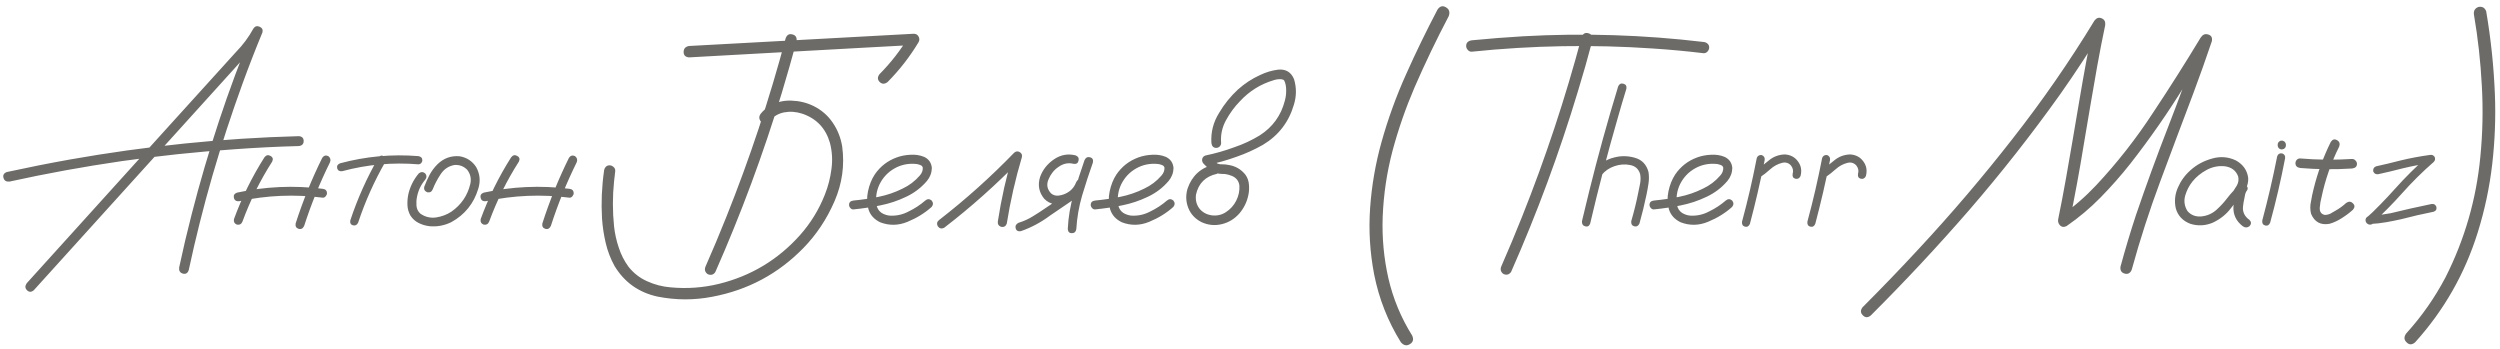 <?xml version="1.0" encoding="UTF-8"?> <svg xmlns="http://www.w3.org/2000/svg" width="437" height="61" viewBox="0 0 437 61" fill="none"> <path d="M5.914 50.725C5.484 51.096 5.084 51.096 4.713 50.725C4.361 50.373 4.352 49.963 4.684 49.494C7.652 46.213 10.621 42.932 13.59 39.65C18.863 33.83 24.127 28.01 29.381 22.189C32.037 19.279 34.684 16.359 37.32 13.43C38.629 11.984 39.947 10.529 41.275 9.064C42.467 7.854 43.473 6.496 44.293 4.992C44.566 4.582 44.928 4.475 45.377 4.67C45.826 4.865 45.992 5.197 45.875 5.666C44.645 8.635 43.482 11.623 42.389 14.631C40.455 19.943 38.697 25.324 37.115 30.773C35.553 36.203 34.176 41.691 32.984 47.238C32.789 47.766 32.447 47.961 31.959 47.824C31.471 47.688 31.256 47.336 31.314 46.77C31.979 43.645 32.711 40.529 33.512 37.424C34.918 31.936 36.51 26.506 38.287 21.135C40.065 15.764 42.037 10.461 44.205 5.227C44.732 5.441 45.26 5.656 45.787 5.871C44.791 7.629 43.58 9.23 42.154 10.676C40.69 12.297 39.215 13.928 37.73 15.568C32.418 21.428 27.115 27.287 21.822 33.147C16.51 39.006 11.207 44.865 5.914 50.725ZM1.666 31.74C1.1 31.799 0.748 31.584 0.611 31.096C0.475 30.607 0.67 30.266 1.197 30.07C4.869 29.27 8.561 28.537 12.271 27.873C18.893 26.701 25.553 25.773 32.252 25.09C38.912 24.406 45.582 23.977 52.262 23.801C52.809 23.859 53.082 24.143 53.082 24.65C53.082 25.158 52.809 25.451 52.262 25.529C48.512 25.627 44.772 25.812 41.041 26.086C34.44 26.535 27.848 27.229 21.266 28.166C14.684 29.123 8.15 30.314 1.666 31.74ZM46.227 27.492C46.539 27.102 46.891 27.023 47.281 27.258C47.691 27.473 47.789 27.805 47.574 28.254C45.465 31.555 43.736 35.041 42.389 38.713C42.213 39.162 41.891 39.348 41.422 39.27C40.992 39.094 40.816 38.772 40.895 38.303C42.281 34.514 44.059 30.91 46.227 27.492ZM56.334 27.58C56.607 27.189 56.959 27.092 57.389 27.287C57.76 27.58 57.857 27.941 57.682 28.371C55.904 31.965 54.4 35.666 53.17 39.475C52.955 39.943 52.633 40.119 52.203 40.002C51.773 39.865 51.598 39.553 51.676 39.065C52.945 35.119 54.498 31.291 56.334 27.58ZM56.393 33C56.9 33.059 57.154 33.322 57.154 33.791C57.154 33.967 57.076 34.143 56.92 34.318C56.783 34.494 56.607 34.572 56.393 34.553C51.51 33.928 46.656 34.133 41.832 35.168C41.324 35.227 41.012 35.041 40.895 34.611C40.777 34.162 40.953 33.85 41.422 33.674C46.363 32.6 51.353 32.375 56.393 33ZM66.148 27.551C66.422 27.18 66.734 27.102 67.086 27.316C67.457 27.531 67.555 27.844 67.379 28.254C65.426 31.652 63.834 35.207 62.603 38.918C62.408 39.328 62.105 39.484 61.695 39.387C61.305 39.27 61.148 38.986 61.227 38.537C62.496 34.709 64.137 31.047 66.148 27.551ZM73.121 27.287C73.59 27.365 73.824 27.609 73.824 28.02C73.824 28.195 73.756 28.361 73.619 28.518C73.482 28.654 73.316 28.723 73.121 28.723C68.609 28.352 64.176 28.752 59.82 29.924C59.352 29.982 59.059 29.816 58.941 29.426C58.844 29.016 59.01 28.723 59.44 28.547C63.932 27.336 68.492 26.916 73.121 27.287ZM73.209 30.305C73.58 30.012 73.951 30.012 74.322 30.305C74.615 30.676 74.615 31.047 74.322 31.418C73.58 32.297 73.102 33.303 72.887 34.435C72.789 34.924 72.76 35.441 72.799 35.988C72.857 36.535 73.082 36.984 73.473 37.336C74.293 37.922 75.211 38.147 76.227 38.01C77.242 37.853 78.141 37.512 78.922 36.984C80.621 35.793 81.715 34.191 82.203 32.18C82.418 31.262 82.242 30.432 81.676 29.689C81.07 29.064 80.328 28.781 79.449 28.84C78.434 29.016 77.633 29.543 77.047 30.422C76.461 31.301 75.992 32.19 75.641 33.088C75.465 33.518 75.152 33.693 74.703 33.615C74.254 33.44 74.068 33.127 74.147 32.678C74.42 31.955 74.732 31.252 75.084 30.568C75.455 29.885 75.914 29.27 76.461 28.723C77.555 27.648 78.853 27.18 80.357 27.316C81.588 27.531 82.545 28.156 83.228 29.191C83.893 30.383 84.019 31.643 83.609 32.971C82.828 35.568 81.256 37.522 78.893 38.83C77.662 39.435 76.373 39.67 75.025 39.533C74.381 39.455 73.766 39.27 73.18 38.977C72.594 38.684 72.115 38.254 71.744 37.688C71.412 37.102 71.236 36.467 71.217 35.783C71.197 35.08 71.266 34.406 71.422 33.762C71.754 32.473 72.35 31.32 73.209 30.305ZM89.352 27.492C89.664 27.102 90.016 27.023 90.406 27.258C90.816 27.473 90.914 27.805 90.699 28.254C88.59 31.555 86.861 35.041 85.514 38.713C85.338 39.162 85.016 39.348 84.547 39.27C84.117 39.094 83.941 38.772 84.019 38.303C85.406 34.514 87.184 30.91 89.352 27.492ZM99.459 27.58C99.732 27.189 100.084 27.092 100.514 27.287C100.885 27.58 100.982 27.941 100.807 28.371C99.029 31.965 97.525 35.666 96.295 39.475C96.08 39.943 95.758 40.119 95.328 40.002C94.898 39.865 94.723 39.553 94.801 39.065C96.07 35.119 97.623 31.291 99.459 27.58ZM99.518 33C100.025 33.059 100.279 33.322 100.279 33.791C100.279 33.967 100.201 34.143 100.045 34.318C99.908 34.494 99.732 34.572 99.518 34.553C94.635 33.928 89.781 34.133 84.957 35.168C84.449 35.227 84.137 35.041 84.019 34.611C83.902 34.162 84.078 33.85 84.547 33.674C89.488 32.6 94.478 32.375 99.518 33ZM134.41 21.252C133.941 21.623 133.473 21.623 133.004 21.252C132.633 20.783 132.633 20.314 133.004 19.846C133.434 19.318 133.941 18.879 134.527 18.527C135.699 17.844 136.969 17.531 138.336 17.59C139.703 17.629 140.992 17.941 142.203 18.527C143.609 19.23 144.732 20.207 145.572 21.457C146.412 22.688 146.959 24.064 147.213 25.588C147.662 28.889 147.213 32.092 145.865 35.197C144.518 38.303 142.711 41.018 140.445 43.342C136.051 47.853 130.748 50.695 124.537 51.867C121.334 52.492 118.121 52.482 114.898 51.838C111.637 51.115 109.146 49.338 107.428 46.506C106.725 45.236 106.207 43.889 105.875 42.463C105.543 41.037 105.328 39.602 105.23 38.156C105.074 35.383 105.191 32.629 105.582 29.895C105.602 29.621 105.699 29.387 105.875 29.191C106.031 28.996 106.256 28.898 106.549 28.898C106.803 28.898 107.037 28.996 107.252 29.191C107.467 29.387 107.564 29.621 107.545 29.895C107.467 30.48 107.398 31.076 107.34 31.682C107.066 34.318 107.066 36.955 107.34 39.592C107.477 40.842 107.75 42.072 108.16 43.283C108.551 44.494 109.117 45.607 109.859 46.623C110.758 47.756 111.852 48.605 113.141 49.172C114.43 49.758 115.787 50.109 117.213 50.227C120.084 50.5 122.916 50.295 125.709 49.611C131.295 48.225 136.002 45.393 139.83 41.115C141.705 39.006 143.16 36.633 144.195 33.996C144.762 32.57 145.143 31.086 145.338 29.543C145.553 28 145.465 26.477 145.074 24.973C144.332 22.414 142.721 20.715 140.24 19.875C139.166 19.523 138.111 19.445 137.076 19.641C136.041 19.836 135.152 20.373 134.41 21.252ZM137.34 6.662C137.574 6.076 137.965 5.861 138.512 6.018C139.078 6.154 139.322 6.545 139.244 7.189C138.424 10.217 137.564 13.225 136.666 16.213C133.424 26.896 129.547 37.346 125.035 47.56C124.703 48.049 124.254 48.166 123.688 47.912C123.219 47.56 123.102 47.111 123.336 46.565C124.586 43.732 125.787 40.871 126.939 37.98C131.041 27.746 134.508 17.307 137.34 6.662ZM120.436 10.031C119.811 9.973 119.498 9.66 119.498 9.094C119.498 8.508 119.811 8.156 120.436 8.039C123.326 7.883 126.207 7.727 129.078 7.57C139.293 7.004 149.508 6.447 159.723 5.9C160.113 5.9 160.396 6.066 160.572 6.398C160.748 6.711 160.748 7.033 160.572 7.365C159.049 9.904 157.242 12.229 155.152 14.338C154.645 14.729 154.186 14.729 153.775 14.338C153.365 13.928 153.355 13.469 153.746 12.961C155.719 10.969 157.428 8.771 158.873 6.369C159.166 6.877 159.449 7.375 159.723 7.863C156.852 8.02 153.971 8.176 151.08 8.332C140.865 8.898 130.65 9.465 120.436 10.031ZM149.205 36.603C148.99 36.623 148.805 36.545 148.648 36.369C148.492 36.193 148.414 36.008 148.414 35.812C148.414 35.363 148.678 35.109 149.205 35.051C150.65 34.914 152.105 34.699 153.57 34.406C155.035 34.113 156.432 33.635 157.76 32.971C158.932 32.424 159.938 31.662 160.777 30.686C161.148 30.275 161.324 29.816 161.305 29.309C161.246 29.074 161.09 28.918 160.836 28.84C160.602 28.742 160.377 28.684 160.162 28.664C158.795 28.527 157.535 28.781 156.383 29.426C155.23 30.07 154.352 30.998 153.746 32.209C153.199 33.361 153.023 34.562 153.219 35.812C153.316 36.398 153.6 36.857 154.068 37.19C154.498 37.463 154.967 37.629 155.475 37.688C156.666 37.766 157.789 37.522 158.844 36.955C159.898 36.447 160.865 35.812 161.744 35.051C162.115 34.738 162.486 34.738 162.857 35.051C163.15 35.422 163.15 35.793 162.857 36.164C161.666 37.238 160.26 38.107 158.639 38.772C157.037 39.435 155.445 39.465 153.863 38.859C152.809 38.352 152.125 37.6 151.812 36.603C151.52 35.607 151.49 34.553 151.725 33.44C151.959 32.326 152.35 31.35 152.896 30.51C153.854 29.104 155.133 28.107 156.734 27.521C157.477 27.248 158.277 27.092 159.137 27.053C160.016 26.994 160.826 27.121 161.568 27.434C162.369 27.824 162.809 28.469 162.887 29.367C162.867 30.207 162.584 30.959 162.037 31.623C161.021 32.815 159.801 33.742 158.375 34.406C156.949 35.09 155.455 35.588 153.893 35.9C152.33 36.213 150.768 36.447 149.205 36.603ZM165.025 39.826C164.576 40.041 164.205 39.943 163.912 39.533C163.697 39.084 163.795 38.713 164.205 38.42C168.834 34.826 173.189 30.92 177.271 26.701C177.584 26.428 177.906 26.389 178.238 26.584C178.59 26.779 178.717 27.082 178.619 27.492C177.486 31.301 176.607 35.168 175.982 39.094C175.807 39.562 175.475 39.748 174.986 39.65C174.537 39.475 174.352 39.143 174.43 38.654C175.035 34.728 175.904 30.861 177.037 27.053C177.506 27.326 177.965 27.6 178.414 27.873C174.234 32.19 169.771 36.174 165.025 39.826ZM178.443 40.412C177.955 40.49 177.652 40.324 177.535 39.914C177.438 39.484 177.604 39.162 178.033 38.947C178.932 38.674 179.771 38.293 180.553 37.805C181.354 37.316 182.135 36.809 182.896 36.281C184.635 35.109 186.373 33.938 188.111 32.766C188.541 32.551 188.863 32.639 189.078 33.029C189.312 33.4 189.244 33.742 188.873 34.055C187.096 35.266 185.318 36.477 183.541 37.688C181.979 38.859 180.279 39.768 178.443 40.412ZM188.053 27.17C188.482 27.365 188.639 27.678 188.521 28.107C188.424 28.537 188.131 28.713 187.643 28.635C186.725 28.4 185.846 28.586 185.006 29.191C184.244 29.699 183.668 30.422 183.277 31.359C182.887 32.277 183.043 33.098 183.746 33.82C184.078 34.094 184.469 34.221 184.918 34.201C185.367 34.162 185.787 34.055 186.178 33.879C187.115 33.469 187.76 32.795 188.111 31.857C188.326 31.408 188.639 31.242 189.049 31.359C189.479 31.477 189.654 31.779 189.576 32.268C188.99 33.85 187.896 34.914 186.295 35.461C185.631 35.695 184.957 35.764 184.273 35.666C183.609 35.568 183.023 35.256 182.516 34.728C181.598 33.596 181.363 32.326 181.812 30.92C182.262 29.67 183.072 28.645 184.244 27.844C185.436 27.043 186.705 26.818 188.053 27.17ZM189.576 27.99C189.791 27.541 190.113 27.375 190.543 27.492C190.973 27.609 191.139 27.912 191.041 28.4C190.377 30.275 189.752 32.19 189.166 34.143C188.6 36.076 188.258 38.039 188.141 40.031C188.062 40.52 187.799 40.764 187.35 40.764C186.92 40.764 186.686 40.52 186.646 40.031C186.744 37.961 187.086 35.93 187.672 33.938C188.258 31.926 188.893 29.943 189.576 27.99ZM191.451 36.603C191.236 36.623 191.051 36.545 190.895 36.369C190.738 36.193 190.66 36.008 190.66 35.812C190.66 35.363 190.924 35.109 191.451 35.051C192.896 34.914 194.352 34.699 195.816 34.406C197.281 34.113 198.678 33.635 200.006 32.971C201.178 32.424 202.184 31.662 203.023 30.686C203.395 30.275 203.57 29.816 203.551 29.309C203.492 29.074 203.336 28.918 203.082 28.84C202.848 28.742 202.623 28.684 202.408 28.664C201.041 28.527 199.781 28.781 198.629 29.426C197.477 30.07 196.598 30.998 195.992 32.209C195.445 33.361 195.27 34.562 195.465 35.812C195.562 36.398 195.846 36.857 196.314 37.19C196.744 37.463 197.213 37.629 197.721 37.688C198.912 37.766 200.035 37.522 201.09 36.955C202.145 36.447 203.111 35.812 203.99 35.051C204.361 34.738 204.732 34.738 205.104 35.051C205.396 35.422 205.396 35.793 205.104 36.164C203.912 37.238 202.506 38.107 200.885 38.772C199.283 39.435 197.691 39.465 196.109 38.859C195.055 38.352 194.371 37.6 194.059 36.603C193.766 35.607 193.736 34.553 193.971 33.44C194.205 32.326 194.596 31.35 195.143 30.51C196.1 29.104 197.379 28.107 198.98 27.521C199.723 27.248 200.523 27.092 201.383 27.053C202.262 26.994 203.072 27.121 203.814 27.434C204.615 27.824 205.055 28.469 205.133 29.367C205.113 30.207 204.83 30.959 204.283 31.623C203.268 32.815 202.047 33.742 200.621 34.406C199.195 35.09 197.701 35.588 196.139 35.9C194.576 36.213 193.014 36.447 191.451 36.603ZM212.223 28.752C212.73 28.674 213.082 28.869 213.277 29.338C213.355 29.846 213.16 30.197 212.691 30.393C210.699 30.842 209.488 32.053 209.059 34.025C208.941 34.924 209.127 35.715 209.615 36.398C210.123 37.062 210.826 37.473 211.725 37.629C212.682 37.766 213.541 37.58 214.303 37.072C215.084 36.565 215.68 35.9 216.09 35.08C216.52 34.24 216.705 33.352 216.646 32.414C216.529 31.613 216.09 31.057 215.328 30.744C214.957 30.588 214.566 30.48 214.156 30.422C213.668 30.422 213.17 30.383 212.662 30.305C212.174 30.188 211.754 29.963 211.402 29.631C211.051 29.299 210.709 28.957 210.377 28.605C210.162 28.352 210.084 28.078 210.143 27.785C210.221 27.473 210.426 27.268 210.758 27.17C212.457 26.818 214.127 26.34 215.768 25.734C217.33 25.207 218.814 24.514 220.221 23.654C222.467 22.209 223.922 20.197 224.586 17.619C224.762 16.994 224.84 16.359 224.82 15.715C224.82 15.109 224.713 14.572 224.498 14.104C224.439 14.025 224.371 13.967 224.293 13.928C224.176 13.889 224.059 13.859 223.941 13.84C223.512 13.82 223.082 13.879 222.652 14.016C220.348 14.699 218.375 15.93 216.734 17.707C215.797 18.664 214.986 19.768 214.303 21.018C213.619 22.268 213.336 23.596 213.453 25.002C213.453 25.236 213.365 25.441 213.189 25.617C213.014 25.773 212.818 25.852 212.604 25.852C212.115 25.852 211.832 25.568 211.754 25.002C211.637 23.107 212.086 21.35 213.102 19.729C214 18.205 215.094 16.848 216.383 15.656C217.555 14.602 218.854 13.752 220.279 13.107C221.295 12.619 222.35 12.307 223.443 12.17C224.771 12.053 225.689 12.609 226.197 13.84C226.646 15.324 226.637 16.818 226.168 18.322C225.27 21.369 223.463 23.703 220.748 25.324C219.264 26.164 217.73 26.857 216.148 27.404C214.527 27.99 212.877 28.459 211.197 28.811C211.314 28.342 211.441 27.873 211.578 27.404C211.949 27.873 212.369 28.273 212.838 28.605C213.111 28.703 213.395 28.742 213.688 28.723C214 28.723 214.312 28.752 214.625 28.811C215.895 28.986 216.92 29.562 217.701 30.539C218.072 31.066 218.277 31.652 218.316 32.297C218.375 32.922 218.336 33.547 218.199 34.172C217.945 35.344 217.428 36.389 216.646 37.307C215.807 38.264 214.781 38.889 213.57 39.182C212.359 39.475 211.178 39.357 210.025 38.83C208.912 38.264 208.141 37.434 207.711 36.34C207.281 35.246 207.242 34.113 207.594 32.941C208.375 30.695 209.918 29.299 212.223 28.752ZM251.275 1.682C251.686 1.076 252.174 0.939 252.74 1.271C253.326 1.604 253.492 2.121 253.238 2.824C251.09 6.906 249.098 11.057 247.262 15.275C245.719 18.869 244.439 22.551 243.424 26.32C242.428 30.09 241.852 33.938 241.695 37.863C241.559 41.516 241.891 45.109 242.691 48.645C243.512 52.199 244.898 55.539 246.852 58.664C247.145 59.328 247.008 59.826 246.441 60.158C245.875 60.51 245.348 60.393 244.859 59.807C242.594 56.154 241.041 52.209 240.201 47.971C239.459 44.103 239.225 40.227 239.498 36.34C239.771 32.434 240.436 28.596 241.49 24.826C242.623 20.783 244.049 16.848 245.768 13.02C247.486 9.172 249.322 5.393 251.275 1.682ZM276.471 6.457C276.705 5.871 277.096 5.656 277.643 5.812C278.209 5.969 278.453 6.359 278.375 6.984C277.574 10.031 276.715 13.049 275.797 16.037C272.555 26.779 268.668 37.277 264.137 47.531C263.785 48.02 263.336 48.137 262.789 47.883C262.32 47.531 262.203 47.082 262.438 46.535C263.688 43.684 264.889 40.812 266.041 37.922C270.143 27.648 273.619 17.16 276.471 6.457ZM257.281 9.035C257.008 9.055 256.773 8.957 256.578 8.742C256.383 8.527 256.285 8.293 256.285 8.039C256.285 7.473 256.617 7.141 257.281 7.043C260.27 6.75 263.268 6.516 266.275 6.34C276.803 5.754 287.301 6.086 297.77 7.336C298.043 7.355 298.277 7.453 298.473 7.629C298.668 7.785 298.766 8.01 298.766 8.303C298.766 8.557 298.668 8.791 298.473 9.006C298.277 9.221 298.043 9.318 297.77 9.299C294.84 8.947 291.9 8.674 288.951 8.479C278.385 7.756 267.828 7.941 257.281 9.035ZM282.857 15.1C283.053 14.67 283.355 14.514 283.766 14.631C284.195 14.748 284.371 15.041 284.293 15.51C283.766 17.209 283.258 18.928 282.77 20.666C281.012 26.74 279.41 32.873 277.965 39.065C277.809 39.514 277.516 39.68 277.086 39.562C276.676 39.445 276.49 39.143 276.529 38.654C276.939 36.916 277.359 35.178 277.789 33.44C279.312 27.287 281.002 21.174 282.857 15.1ZM286.578 39.065C286.383 39.494 286.08 39.66 285.67 39.562C285.26 39.445 285.084 39.143 285.143 38.654C285.631 36.994 286.041 35.324 286.373 33.645C286.49 33.137 286.598 32.609 286.695 32.062C286.793 31.496 286.793 30.949 286.695 30.422C286.422 29.523 285.826 28.996 284.908 28.84C284.029 28.664 283.131 28.732 282.213 29.045C281.295 29.357 280.553 29.865 279.986 30.568C279.635 30.861 279.283 30.861 278.932 30.568C278.658 30.217 278.658 29.865 278.932 29.514C279.791 28.498 280.875 27.834 282.184 27.521C283.375 27.209 284.576 27.229 285.787 27.58C287.018 27.932 287.809 28.762 288.16 30.07C288.258 30.734 288.258 31.398 288.16 32.062C288.062 32.727 287.945 33.381 287.809 34.025C287.457 35.725 287.047 37.404 286.578 39.065ZM289.127 36.603C288.912 36.623 288.727 36.545 288.57 36.369C288.414 36.193 288.336 36.008 288.336 35.812C288.336 35.363 288.6 35.109 289.127 35.051C290.572 34.914 292.027 34.699 293.492 34.406C294.957 34.113 296.354 33.635 297.682 32.971C298.854 32.424 299.859 31.662 300.699 30.686C301.07 30.275 301.246 29.816 301.227 29.309C301.168 29.074 301.012 28.918 300.758 28.84C300.523 28.742 300.299 28.684 300.084 28.664C298.717 28.527 297.457 28.781 296.305 29.426C295.152 30.07 294.273 30.998 293.668 32.209C293.121 33.361 292.945 34.562 293.141 35.812C293.238 36.398 293.521 36.857 293.99 37.19C294.42 37.463 294.889 37.629 295.396 37.688C296.588 37.766 297.711 37.522 298.766 36.955C299.82 36.447 300.787 35.812 301.666 35.051C302.037 34.738 302.408 34.738 302.779 35.051C303.072 35.422 303.072 35.793 302.779 36.164C301.588 37.238 300.182 38.107 298.561 38.772C296.959 39.435 295.367 39.465 293.785 38.859C292.73 38.352 292.047 37.6 291.734 36.603C291.441 35.607 291.412 34.553 291.646 33.44C291.881 32.326 292.271 31.35 292.818 30.51C293.775 29.104 295.055 28.107 296.656 27.521C297.398 27.248 298.199 27.092 299.059 27.053C299.938 26.994 300.748 27.121 301.49 27.434C302.291 27.824 302.73 28.469 302.809 29.367C302.789 30.207 302.506 30.959 301.959 31.623C300.943 32.815 299.723 33.742 298.297 34.406C296.871 35.09 295.377 35.588 293.814 35.9C292.252 36.213 290.689 36.447 289.127 36.603ZM307.086 27.609C307.242 27.219 307.535 27.053 307.965 27.111C308.355 27.268 308.521 27.561 308.463 27.99C307.721 31.74 306.861 35.451 305.885 39.123C305.709 39.553 305.416 39.719 305.006 39.621C304.615 39.504 304.449 39.211 304.508 38.742C305.504 35.07 306.363 31.359 307.086 27.609ZM314.732 30.773C314.537 31.184 314.234 31.34 313.824 31.242C313.434 31.125 313.277 30.842 313.355 30.393C313.512 29.865 313.414 29.377 313.062 28.928C312.652 28.479 312.145 28.322 311.539 28.459C310.758 28.654 310.064 29.025 309.459 29.572C308.854 30.119 308.229 30.607 307.584 31.037C307.154 31.232 306.832 31.154 306.617 30.803C306.422 30.432 306.5 30.109 306.852 29.836C307.672 29.27 308.463 28.664 309.225 28.02C310.006 27.375 310.924 27.033 311.979 26.994C312.975 27.053 313.746 27.463 314.293 28.225C314.84 28.967 314.986 29.816 314.732 30.773ZM318.512 27.609C318.668 27.219 318.961 27.053 319.391 27.111C319.781 27.268 319.947 27.561 319.889 27.99C319.146 31.74 318.287 35.451 317.311 39.123C317.135 39.553 316.842 39.719 316.432 39.621C316.041 39.504 315.875 39.211 315.934 38.742C316.93 35.07 317.789 31.359 318.512 27.609ZM326.158 30.773C325.963 31.184 325.66 31.34 325.25 31.242C324.859 31.125 324.703 30.842 324.781 30.393C324.938 29.865 324.84 29.377 324.488 28.928C324.078 28.479 323.57 28.322 322.965 28.459C322.184 28.654 321.49 29.025 320.885 29.572C320.279 30.119 319.654 30.607 319.01 31.037C318.58 31.232 318.258 31.154 318.043 30.803C317.848 30.432 317.926 30.109 318.277 29.836C319.098 29.27 319.889 28.664 320.65 28.02C321.432 27.375 322.35 27.033 323.404 26.994C324.4 27.053 325.172 27.463 325.719 28.225C326.266 28.967 326.412 29.816 326.158 30.773ZM384.664 6.662C384.957 6.076 385.387 5.861 385.953 6.018C386.539 6.174 386.764 6.574 386.627 7.219C385.592 10.285 384.508 13.332 383.375 16.359C381.441 21.457 379.527 26.555 377.633 31.652C375.738 36.73 374.068 41.897 372.623 47.15C372.369 47.756 371.959 47.98 371.393 47.824C370.826 47.668 370.582 47.268 370.66 46.623C371.48 43.596 372.379 40.598 373.355 37.629C375.133 32.414 377.018 27.248 379.01 22.131C381.002 17.014 382.887 11.857 384.664 6.662ZM327.008 55.148C326.5 55.559 326.041 55.549 325.631 55.119C325.201 54.709 325.182 54.24 325.572 53.713C328.893 50.393 332.145 47.014 335.328 43.576C341.09 37.385 346.568 30.959 351.764 24.299C356.959 17.678 361.744 10.773 366.119 3.586C366.49 3.117 366.91 2.99 367.379 3.205C367.848 3.4 368.053 3.791 367.994 4.377C367.486 6.779 367.018 9.182 366.588 11.584C365.787 16.135 365.006 20.695 364.244 25.266C363.502 29.836 362.662 34.387 361.725 38.918C361.217 38.527 360.719 38.137 360.23 37.746C362.457 36.184 364.508 34.406 366.383 32.414C370.094 28.449 373.424 24.201 376.373 19.67C379.244 15.354 382.018 10.979 384.693 6.545C385.104 6.018 385.562 5.91 386.07 6.223C386.598 6.516 386.725 6.965 386.451 7.57C384.967 10.012 383.463 12.443 381.939 14.865C379.01 19.631 375.826 24.211 372.389 28.605C370.768 30.656 369.039 32.619 367.203 34.494C365.387 36.35 363.404 38.02 361.256 39.504C360.826 39.738 360.455 39.719 360.143 39.445C359.83 39.152 359.703 38.791 359.762 38.361C360.25 35.978 360.709 33.576 361.139 31.154C361.939 26.604 362.721 22.053 363.482 17.502C364.244 12.932 365.094 8.381 366.031 3.85C366.656 4.104 367.271 4.357 367.877 4.611C365.436 8.654 362.857 12.6 360.143 16.447C355.162 23.439 349.869 30.178 344.264 36.662C338.736 43.029 332.984 49.191 327.008 55.148ZM391.549 34.67C391.217 35.06 390.836 35.148 390.406 34.934C389.977 34.699 389.869 34.348 390.084 33.879C390.396 33.41 390.699 32.932 390.992 32.443C391.285 31.936 391.363 31.398 391.227 30.832C390.855 29.836 390.104 29.25 388.971 29.074C387.857 28.938 386.783 29.143 385.748 29.689C384.732 30.236 383.902 30.91 383.258 31.711C382.672 32.434 382.242 33.264 381.969 34.201C381.715 35.139 381.842 36.027 382.35 36.867C382.955 37.59 383.766 37.912 384.781 37.834C385.777 37.736 386.646 37.365 387.389 36.721C388.131 36.057 388.795 35.334 389.381 34.553C389.986 33.772 390.67 33.049 391.432 32.385C391.9 32.111 392.301 32.131 392.633 32.443C392.984 32.736 392.984 33.088 392.633 33.498C392.496 33.752 392.398 34.103 392.34 34.553C392.223 35.06 392.135 35.578 392.076 36.105C391.979 37.062 392.359 37.844 393.219 38.449C393.551 38.801 393.551 39.162 393.219 39.533C392.828 39.826 392.428 39.826 392.018 39.533C390.865 38.635 390.328 37.492 390.406 36.105C390.465 35.402 390.572 34.699 390.729 33.996C390.787 33.391 391.021 32.853 391.432 32.385C391.842 32.756 392.242 33.127 392.633 33.498C391.637 34.377 390.738 35.353 389.938 36.428C389.137 37.482 388.092 38.312 386.803 38.918C385.514 39.465 384.205 39.533 382.877 39.123C381.549 38.615 380.699 37.717 380.328 36.428C380.055 35.197 380.172 33.996 380.68 32.824C381.188 31.633 381.93 30.607 382.906 29.748C383.941 28.811 385.182 28.137 386.627 27.727C388.092 27.297 389.498 27.404 390.846 28.049C392.096 28.752 392.809 29.768 392.984 31.096C393.023 31.76 392.887 32.385 392.574 32.971C392.262 33.557 391.92 34.123 391.549 34.67ZM398.053 27.316C398.209 26.906 398.502 26.74 398.932 26.818C399.342 26.975 399.508 27.268 399.43 27.697C398.707 31.467 397.838 35.207 396.822 38.918C396.646 39.348 396.354 39.514 395.943 39.416C395.553 39.299 395.387 39.006 395.445 38.537C396.441 34.826 397.311 31.086 398.053 27.316ZM398.141 25.295C398.141 25.158 398.17 25.041 398.229 24.943C398.268 24.885 398.307 24.836 398.346 24.797C398.443 24.699 398.551 24.631 398.668 24.592C398.727 24.592 398.795 24.592 398.873 24.592C398.971 24.572 399.059 24.592 399.137 24.65C399.215 24.67 399.293 24.719 399.371 24.797C399.43 24.855 399.479 24.934 399.518 25.031C399.557 25.109 399.576 25.197 399.576 25.295C399.576 25.334 399.576 25.373 399.576 25.412C399.576 25.529 399.547 25.646 399.488 25.764C399.449 25.822 399.41 25.871 399.371 25.91C399.273 26.008 399.166 26.066 399.049 26.086C398.99 26.105 398.932 26.115 398.873 26.115C398.756 26.135 398.658 26.115 398.58 26.057C398.502 26.037 398.424 25.988 398.346 25.91C398.287 25.852 398.238 25.773 398.199 25.676C398.16 25.598 398.141 25.51 398.141 25.412C398.141 25.373 398.141 25.334 398.141 25.295ZM407.428 24.797C407.74 24.348 408.102 24.25 408.512 24.504C408.941 24.738 409.068 25.109 408.893 25.617C407.467 28.469 406.432 31.447 405.787 34.553C405.65 35.022 405.553 35.607 405.494 36.31C405.455 37.014 405.748 37.434 406.373 37.57C406.705 37.57 407.037 37.492 407.369 37.336C407.701 37.16 408.004 36.984 408.277 36.809C408.941 36.438 409.557 35.988 410.123 35.461C410.572 35.168 410.963 35.197 411.295 35.549C411.646 35.881 411.646 36.252 411.295 36.662C410.689 37.209 410.025 37.707 409.303 38.156C408.639 38.586 407.936 38.908 407.193 39.123C405.65 39.397 404.576 38.81 403.971 37.365C403.795 36.623 403.795 35.891 403.971 35.168C404.088 34.445 404.234 33.742 404.41 33.059C405.113 30.188 406.119 27.434 407.428 24.797ZM402.096 29.367C401.529 29.289 401.246 29.006 401.246 28.518C401.246 28.303 401.324 28.107 401.48 27.932C401.656 27.756 401.861 27.678 402.096 27.697C405.104 27.951 408.121 27.98 411.148 27.785C411.383 27.785 411.578 27.873 411.734 28.049C411.91 28.225 411.998 28.42 411.998 28.635C411.998 29.104 411.715 29.377 411.148 29.455C408.121 29.65 405.104 29.621 402.096 29.367ZM415.719 30.451C415.289 30.51 414.996 30.344 414.84 29.953C414.781 29.523 414.947 29.23 415.338 29.074C416.764 28.762 418.189 28.42 419.615 28.049C421.314 27.639 423.033 27.316 424.771 27.082C425.104 27.023 425.367 27.131 425.562 27.404C425.719 27.717 425.68 28.01 425.445 28.283C423.473 30.002 421.617 31.838 419.879 33.791C418.277 35.588 416.588 37.297 414.811 38.918C414.869 38.684 414.928 38.459 414.986 38.244C415.084 38.635 414.977 38.947 414.664 39.182C414.312 39.338 414 39.289 413.727 39.035C413.473 38.762 413.424 38.459 413.58 38.127C413.795 37.834 414.078 37.697 414.43 37.717C415.582 37.639 416.725 37.492 417.857 37.277C420.24 36.691 422.623 36.154 425.006 35.666C425.436 35.588 425.729 35.754 425.885 36.164C425.963 36.594 425.797 36.877 425.387 37.014C423.512 37.385 421.646 37.815 419.791 38.303C418.932 38.498 418.062 38.674 417.184 38.83C416.715 38.908 416.246 38.977 415.777 39.035C415.543 39.055 415.309 39.074 415.074 39.094C414.938 39.094 414.811 39.103 414.693 39.123C414.635 39.123 414.566 39.133 414.488 39.152C414.41 39.152 414.439 39.123 414.576 39.065C414.654 38.986 414.732 38.898 414.811 38.801C414.811 38.82 414.811 38.83 414.811 38.83C414.83 38.654 414.85 38.469 414.869 38.273C414.85 38.234 414.84 38.195 414.84 38.156C414.742 38.078 414.654 38 414.576 37.922C414.537 37.902 414.498 37.883 414.459 37.863C414.342 37.863 414.215 37.863 414.078 37.863C414.098 37.863 414.107 37.863 414.107 37.863C414.01 37.922 413.912 37.98 413.814 38.039C413.756 38.137 413.697 38.234 413.639 38.332C413.639 38.332 413.639 38.322 413.639 38.303C413.639 38.42 413.639 38.547 413.639 38.684C413.58 38.254 413.727 37.922 414.078 37.688C414.312 37.473 414.547 37.258 414.781 37.043C415.23 36.613 415.67 36.174 416.1 35.725C416.979 34.826 417.828 33.918 418.648 33C420.465 30.969 422.398 29.055 424.449 27.258C424.684 27.668 424.918 28.068 425.152 28.459C423.414 28.693 421.695 29.016 419.996 29.426C418.57 29.797 417.145 30.139 415.719 30.451ZM432.447 2.561C432.35 1.896 432.613 1.447 433.238 1.213C433.902 1.096 434.352 1.35 434.586 1.975C435.406 6.779 435.914 11.623 436.109 16.506C436.266 20.568 436.109 24.631 435.641 28.693C435.172 32.736 434.332 36.701 433.121 40.588C430.875 47.815 427.223 54.23 422.164 59.836C421.617 60.305 421.119 60.305 420.67 59.836C420.201 59.387 420.182 58.869 420.611 58.283C423.326 55.295 425.621 52.014 427.496 48.44C430.836 41.818 432.857 34.816 433.561 27.434C433.971 23.293 434.059 19.143 433.824 14.982C433.609 10.822 433.15 6.682 432.447 2.561Z" fill="#6C6B68"></path> </svg> 